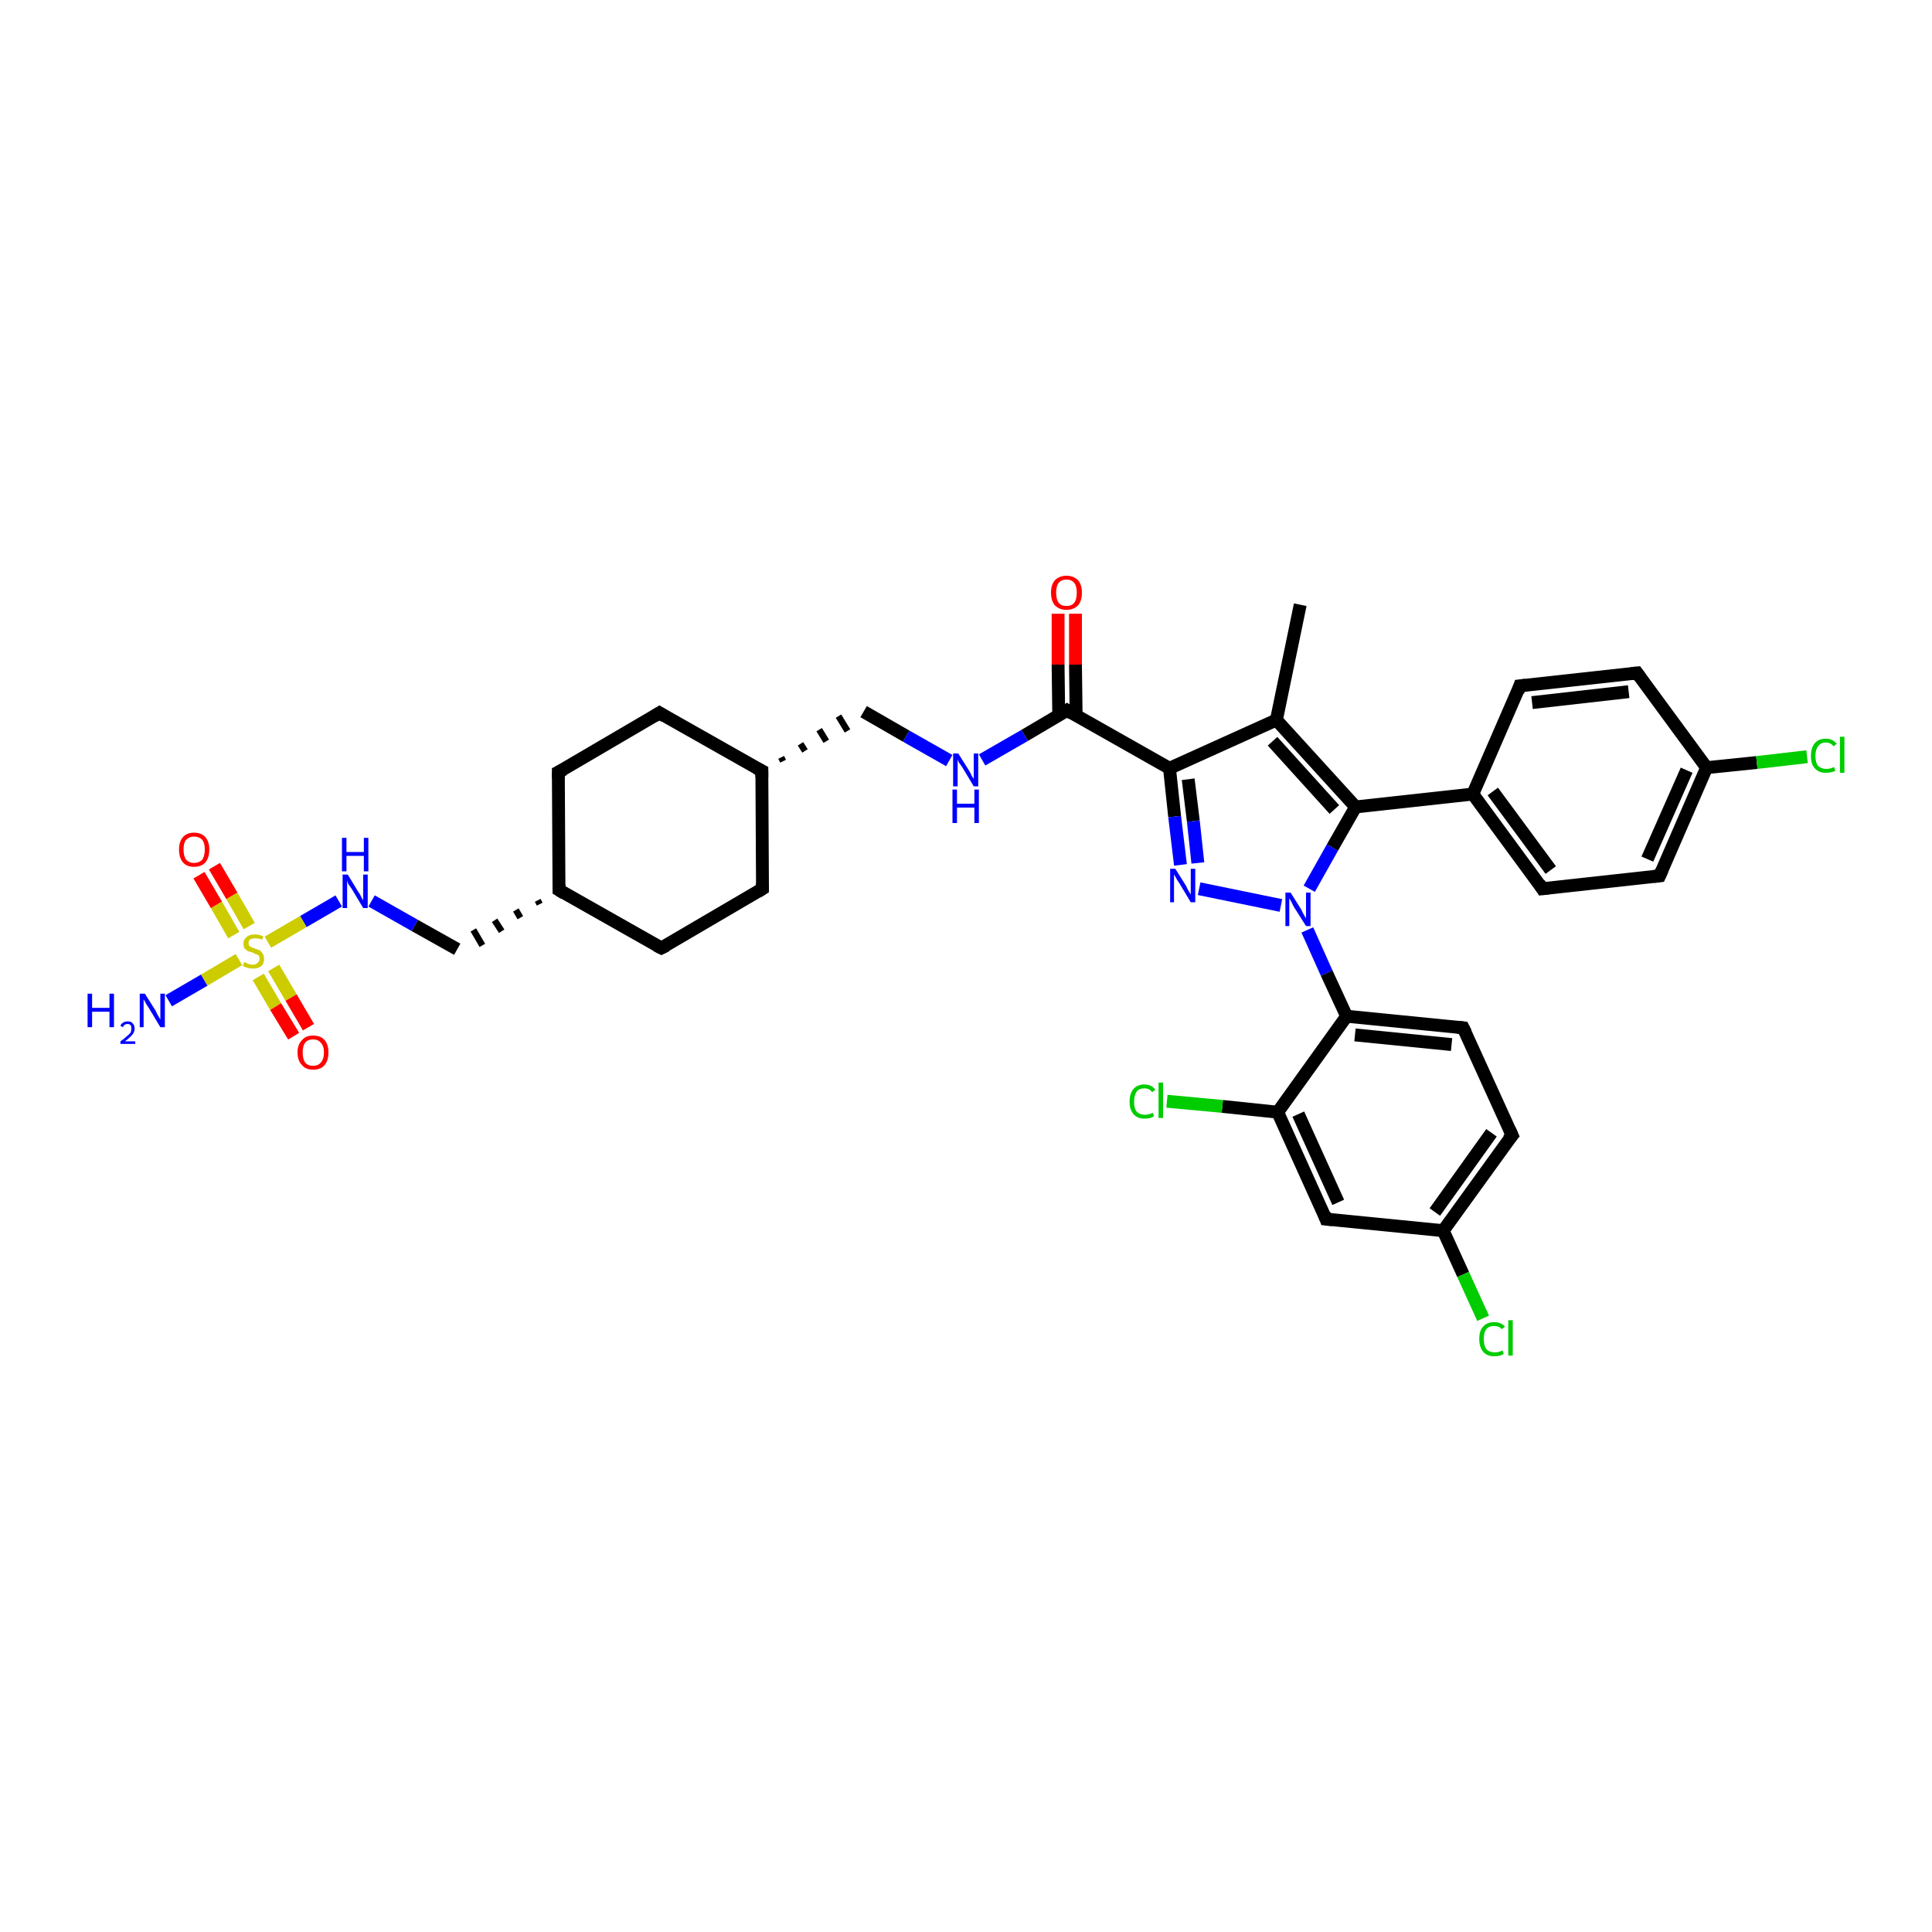 <?xml version='1.0' encoding='iso-8859-1'?>
<svg version='1.1' baseProfile='full'
              xmlns='http://www.w3.org/2000/svg'
                      xmlns:rdkit='http://www.rdkit.org/xml'
                      xmlns:xlink='http://www.w3.org/1999/xlink'
                  xml:space='preserve'
width='300px' height='300px' viewBox='0 0 300 300'>
<!-- END OF HEADER -->
<rect style='opacity:1.0;fill:#FFFFFF;stroke:none' width='300.0' height='300.0' x='0.0' y='0.0'> </rect>
<path class='bond-0 atom-0 atom-1' d='M 201.9,93.9 L 198.2,111.8' style='fill:none;fill-rule:evenodd;stroke:#000000;stroke-width:2.0px;stroke-linecap:butt;stroke-linejoin:miter;stroke-opacity:1' />
<path class='bond-1 atom-1 atom-2' d='M 198.2,111.8 L 181.6,119.3' style='fill:none;fill-rule:evenodd;stroke:#000000;stroke-width:2.0px;stroke-linecap:butt;stroke-linejoin:miter;stroke-opacity:1' />
<path class='bond-2 atom-2 atom-3' d='M 181.6,119.3 L 182.4,126.8' style='fill:none;fill-rule:evenodd;stroke:#000000;stroke-width:2.0px;stroke-linecap:butt;stroke-linejoin:miter;stroke-opacity:1' />
<path class='bond-2 atom-2 atom-3' d='M 182.4,126.8 L 183.3,134.3' style='fill:none;fill-rule:evenodd;stroke:#0000FF;stroke-width:2.0px;stroke-linecap:butt;stroke-linejoin:miter;stroke-opacity:1' />
<path class='bond-2 atom-2 atom-3' d='M 184.5,121.0 L 185.3,127.5' style='fill:none;fill-rule:evenodd;stroke:#000000;stroke-width:2.0px;stroke-linecap:butt;stroke-linejoin:miter;stroke-opacity:1' />
<path class='bond-2 atom-2 atom-3' d='M 185.3,127.5 L 186.0,134.0' style='fill:none;fill-rule:evenodd;stroke:#0000FF;stroke-width:2.0px;stroke-linecap:butt;stroke-linejoin:miter;stroke-opacity:1' />
<path class='bond-3 atom-3 atom-4' d='M 186.2,138.0 L 198.9,140.6' style='fill:none;fill-rule:evenodd;stroke:#0000FF;stroke-width:2.0px;stroke-linecap:butt;stroke-linejoin:miter;stroke-opacity:1' />
<path class='bond-4 atom-4 atom-5' d='M 203.3,138.0 L 206.9,131.6' style='fill:none;fill-rule:evenodd;stroke:#0000FF;stroke-width:2.0px;stroke-linecap:butt;stroke-linejoin:miter;stroke-opacity:1' />
<path class='bond-4 atom-4 atom-5' d='M 206.9,131.6 L 210.5,125.3' style='fill:none;fill-rule:evenodd;stroke:#000000;stroke-width:2.0px;stroke-linecap:butt;stroke-linejoin:miter;stroke-opacity:1' />
<path class='bond-5 atom-5 atom-6' d='M 210.5,125.3 L 228.7,123.3' style='fill:none;fill-rule:evenodd;stroke:#000000;stroke-width:2.0px;stroke-linecap:butt;stroke-linejoin:miter;stroke-opacity:1' />
<path class='bond-6 atom-6 atom-7' d='M 228.7,123.3 L 239.5,138.0' style='fill:none;fill-rule:evenodd;stroke:#000000;stroke-width:2.0px;stroke-linecap:butt;stroke-linejoin:miter;stroke-opacity:1' />
<path class='bond-6 atom-6 atom-7' d='M 231.8,122.9 L 240.8,135.1' style='fill:none;fill-rule:evenodd;stroke:#000000;stroke-width:2.0px;stroke-linecap:butt;stroke-linejoin:miter;stroke-opacity:1' />
<path class='bond-7 atom-7 atom-8' d='M 239.5,138.0 L 257.7,136.0' style='fill:none;fill-rule:evenodd;stroke:#000000;stroke-width:2.0px;stroke-linecap:butt;stroke-linejoin:miter;stroke-opacity:1' />
<path class='bond-8 atom-8 atom-9' d='M 257.7,136.0 L 265.0,119.2' style='fill:none;fill-rule:evenodd;stroke:#000000;stroke-width:2.0px;stroke-linecap:butt;stroke-linejoin:miter;stroke-opacity:1' />
<path class='bond-8 atom-8 atom-9' d='M 255.8,133.4 L 261.9,119.6' style='fill:none;fill-rule:evenodd;stroke:#000000;stroke-width:2.0px;stroke-linecap:butt;stroke-linejoin:miter;stroke-opacity:1' />
<path class='bond-9 atom-9 atom-10' d='M 265.0,119.2 L 272.8,118.4' style='fill:none;fill-rule:evenodd;stroke:#000000;stroke-width:2.0px;stroke-linecap:butt;stroke-linejoin:miter;stroke-opacity:1' />
<path class='bond-9 atom-9 atom-10' d='M 272.8,118.4 L 280.6,117.5' style='fill:none;fill-rule:evenodd;stroke:#00CC00;stroke-width:2.0px;stroke-linecap:butt;stroke-linejoin:miter;stroke-opacity:1' />
<path class='bond-10 atom-9 atom-11' d='M 265.0,119.2 L 254.2,104.5' style='fill:none;fill-rule:evenodd;stroke:#000000;stroke-width:2.0px;stroke-linecap:butt;stroke-linejoin:miter;stroke-opacity:1' />
<path class='bond-11 atom-11 atom-12' d='M 254.2,104.5 L 236.0,106.5' style='fill:none;fill-rule:evenodd;stroke:#000000;stroke-width:2.0px;stroke-linecap:butt;stroke-linejoin:miter;stroke-opacity:1' />
<path class='bond-11 atom-11 atom-12' d='M 252.9,107.4 L 237.9,109.1' style='fill:none;fill-rule:evenodd;stroke:#000000;stroke-width:2.0px;stroke-linecap:butt;stroke-linejoin:miter;stroke-opacity:1' />
<path class='bond-12 atom-4 atom-13' d='M 203.0,144.4 L 206.0,151.1' style='fill:none;fill-rule:evenodd;stroke:#0000FF;stroke-width:2.0px;stroke-linecap:butt;stroke-linejoin:miter;stroke-opacity:1' />
<path class='bond-12 atom-4 atom-13' d='M 206.0,151.1 L 209.1,157.8' style='fill:none;fill-rule:evenodd;stroke:#000000;stroke-width:2.0px;stroke-linecap:butt;stroke-linejoin:miter;stroke-opacity:1' />
<path class='bond-13 atom-13 atom-14' d='M 209.1,157.8 L 227.2,159.6' style='fill:none;fill-rule:evenodd;stroke:#000000;stroke-width:2.0px;stroke-linecap:butt;stroke-linejoin:miter;stroke-opacity:1' />
<path class='bond-13 atom-13 atom-14' d='M 210.4,160.7 L 225.4,162.2' style='fill:none;fill-rule:evenodd;stroke:#000000;stroke-width:2.0px;stroke-linecap:butt;stroke-linejoin:miter;stroke-opacity:1' />
<path class='bond-14 atom-14 atom-15' d='M 227.2,159.6 L 234.8,176.3' style='fill:none;fill-rule:evenodd;stroke:#000000;stroke-width:2.0px;stroke-linecap:butt;stroke-linejoin:miter;stroke-opacity:1' />
<path class='bond-15 atom-15 atom-16' d='M 234.8,176.3 L 224.1,191.1' style='fill:none;fill-rule:evenodd;stroke:#000000;stroke-width:2.0px;stroke-linecap:butt;stroke-linejoin:miter;stroke-opacity:1' />
<path class='bond-15 atom-15 atom-16' d='M 231.6,175.9 L 222.8,188.2' style='fill:none;fill-rule:evenodd;stroke:#000000;stroke-width:2.0px;stroke-linecap:butt;stroke-linejoin:miter;stroke-opacity:1' />
<path class='bond-16 atom-16 atom-17' d='M 224.1,191.1 L 227.2,197.9' style='fill:none;fill-rule:evenodd;stroke:#000000;stroke-width:2.0px;stroke-linecap:butt;stroke-linejoin:miter;stroke-opacity:1' />
<path class='bond-16 atom-16 atom-17' d='M 227.2,197.9 L 230.3,204.7' style='fill:none;fill-rule:evenodd;stroke:#00CC00;stroke-width:2.0px;stroke-linecap:butt;stroke-linejoin:miter;stroke-opacity:1' />
<path class='bond-17 atom-16 atom-18' d='M 224.1,191.1 L 205.9,189.3' style='fill:none;fill-rule:evenodd;stroke:#000000;stroke-width:2.0px;stroke-linecap:butt;stroke-linejoin:miter;stroke-opacity:1' />
<path class='bond-18 atom-18 atom-19' d='M 205.9,189.3 L 198.4,172.7' style='fill:none;fill-rule:evenodd;stroke:#000000;stroke-width:2.0px;stroke-linecap:butt;stroke-linejoin:miter;stroke-opacity:1' />
<path class='bond-18 atom-18 atom-19' d='M 207.8,186.7 L 201.6,173.0' style='fill:none;fill-rule:evenodd;stroke:#000000;stroke-width:2.0px;stroke-linecap:butt;stroke-linejoin:miter;stroke-opacity:1' />
<path class='bond-19 atom-19 atom-20' d='M 198.4,172.7 L 189.8,171.8' style='fill:none;fill-rule:evenodd;stroke:#000000;stroke-width:2.0px;stroke-linecap:butt;stroke-linejoin:miter;stroke-opacity:1' />
<path class='bond-19 atom-19 atom-20' d='M 189.8,171.8 L 181.2,171.0' style='fill:none;fill-rule:evenodd;stroke:#00CC00;stroke-width:2.0px;stroke-linecap:butt;stroke-linejoin:miter;stroke-opacity:1' />
<path class='bond-20 atom-2 atom-21' d='M 181.6,119.3 L 165.7,110.3' style='fill:none;fill-rule:evenodd;stroke:#000000;stroke-width:2.0px;stroke-linecap:butt;stroke-linejoin:miter;stroke-opacity:1' />
<path class='bond-21 atom-21 atom-22' d='M 167.1,111.1 L 167.0,103.2' style='fill:none;fill-rule:evenodd;stroke:#000000;stroke-width:2.0px;stroke-linecap:butt;stroke-linejoin:miter;stroke-opacity:1' />
<path class='bond-21 atom-21 atom-22' d='M 167.0,103.2 L 167.0,95.3' style='fill:none;fill-rule:evenodd;stroke:#FF0000;stroke-width:2.0px;stroke-linecap:butt;stroke-linejoin:miter;stroke-opacity:1' />
<path class='bond-21 atom-21 atom-22' d='M 164.4,111.1 L 164.3,103.2' style='fill:none;fill-rule:evenodd;stroke:#000000;stroke-width:2.0px;stroke-linecap:butt;stroke-linejoin:miter;stroke-opacity:1' />
<path class='bond-21 atom-21 atom-22' d='M 164.3,103.2 L 164.3,95.3' style='fill:none;fill-rule:evenodd;stroke:#FF0000;stroke-width:2.0px;stroke-linecap:butt;stroke-linejoin:miter;stroke-opacity:1' />
<path class='bond-22 atom-21 atom-23' d='M 165.7,110.3 L 159.1,114.2' style='fill:none;fill-rule:evenodd;stroke:#000000;stroke-width:2.0px;stroke-linecap:butt;stroke-linejoin:miter;stroke-opacity:1' />
<path class='bond-22 atom-21 atom-23' d='M 159.1,114.2 L 152.5,118.0' style='fill:none;fill-rule:evenodd;stroke:#0000FF;stroke-width:2.0px;stroke-linecap:butt;stroke-linejoin:miter;stroke-opacity:1' />
<path class='bond-23 atom-23 atom-24' d='M 147.4,118.1 L 140.7,114.3' style='fill:none;fill-rule:evenodd;stroke:#0000FF;stroke-width:2.0px;stroke-linecap:butt;stroke-linejoin:miter;stroke-opacity:1' />
<path class='bond-23 atom-23 atom-24' d='M 140.7,114.3 L 134.1,110.5' style='fill:none;fill-rule:evenodd;stroke:#000000;stroke-width:2.0px;stroke-linecap:butt;stroke-linejoin:miter;stroke-opacity:1' />
<path class='bond-24 atom-25 atom-24' d='M 121.6,118.2 L 121.3,117.6' style='fill:none;fill-rule:evenodd;stroke:#000000;stroke-width:1.0px;stroke-linecap:butt;stroke-linejoin:miter;stroke-opacity:1' />
<path class='bond-24 atom-25 atom-24' d='M 125.0,116.6 L 124.3,115.5' style='fill:none;fill-rule:evenodd;stroke:#000000;stroke-width:1.0px;stroke-linecap:butt;stroke-linejoin:miter;stroke-opacity:1' />
<path class='bond-24 atom-25 atom-24' d='M 128.3,115.1 L 127.2,113.3' style='fill:none;fill-rule:evenodd;stroke:#000000;stroke-width:1.0px;stroke-linecap:butt;stroke-linejoin:miter;stroke-opacity:1' />
<path class='bond-24 atom-25 atom-24' d='M 131.6,113.5 L 130.2,111.2' style='fill:none;fill-rule:evenodd;stroke:#000000;stroke-width:1.0px;stroke-linecap:butt;stroke-linejoin:miter;stroke-opacity:1' />
<path class='bond-25 atom-25 atom-26' d='M 118.3,119.7 L 102.4,110.7' style='fill:none;fill-rule:evenodd;stroke:#000000;stroke-width:2.0px;stroke-linecap:butt;stroke-linejoin:miter;stroke-opacity:1' />
<path class='bond-26 atom-26 atom-27' d='M 102.4,110.7 L 86.7,119.9' style='fill:none;fill-rule:evenodd;stroke:#000000;stroke-width:2.0px;stroke-linecap:butt;stroke-linejoin:miter;stroke-opacity:1' />
<path class='bond-27 atom-27 atom-28' d='M 86.7,119.9 L 86.8,138.2' style='fill:none;fill-rule:evenodd;stroke:#000000;stroke-width:2.0px;stroke-linecap:butt;stroke-linejoin:miter;stroke-opacity:1' />
<path class='bond-28 atom-28 atom-29' d='M 83.5,139.8 L 83.8,140.4' style='fill:none;fill-rule:evenodd;stroke:#000000;stroke-width:1.0px;stroke-linecap:butt;stroke-linejoin:miter;stroke-opacity:1' />
<path class='bond-28 atom-28 atom-29' d='M 80.1,141.3 L 80.8,142.5' style='fill:none;fill-rule:evenodd;stroke:#000000;stroke-width:1.0px;stroke-linecap:butt;stroke-linejoin:miter;stroke-opacity:1' />
<path class='bond-28 atom-28 atom-29' d='M 76.8,142.9 L 77.9,144.6' style='fill:none;fill-rule:evenodd;stroke:#000000;stroke-width:1.0px;stroke-linecap:butt;stroke-linejoin:miter;stroke-opacity:1' />
<path class='bond-28 atom-28 atom-29' d='M 73.5,144.4 L 74.9,146.8' style='fill:none;fill-rule:evenodd;stroke:#000000;stroke-width:1.0px;stroke-linecap:butt;stroke-linejoin:miter;stroke-opacity:1' />
<path class='bond-29 atom-29 atom-30' d='M 71.0,147.4 L 64.4,143.7' style='fill:none;fill-rule:evenodd;stroke:#000000;stroke-width:2.0px;stroke-linecap:butt;stroke-linejoin:miter;stroke-opacity:1' />
<path class='bond-29 atom-29 atom-30' d='M 64.4,143.7 L 57.7,139.9' style='fill:none;fill-rule:evenodd;stroke:#0000FF;stroke-width:2.0px;stroke-linecap:butt;stroke-linejoin:miter;stroke-opacity:1' />
<path class='bond-30 atom-30 atom-31' d='M 52.6,139.9 L 47.1,143.1' style='fill:none;fill-rule:evenodd;stroke:#0000FF;stroke-width:2.0px;stroke-linecap:butt;stroke-linejoin:miter;stroke-opacity:1' />
<path class='bond-30 atom-30 atom-31' d='M 47.1,143.1 L 41.6,146.3' style='fill:none;fill-rule:evenodd;stroke:#CCCC00;stroke-width:2.0px;stroke-linecap:butt;stroke-linejoin:miter;stroke-opacity:1' />
<path class='bond-31 atom-31 atom-32' d='M 37.1,149.0 L 31.7,152.2' style='fill:none;fill-rule:evenodd;stroke:#CCCC00;stroke-width:2.0px;stroke-linecap:butt;stroke-linejoin:miter;stroke-opacity:1' />
<path class='bond-31 atom-31 atom-32' d='M 31.7,152.2 L 26.2,155.4' style='fill:none;fill-rule:evenodd;stroke:#0000FF;stroke-width:2.0px;stroke-linecap:butt;stroke-linejoin:miter;stroke-opacity:1' />
<path class='bond-32 atom-31 atom-33' d='M 40.1,151.7 L 42.8,156.3' style='fill:none;fill-rule:evenodd;stroke:#CCCC00;stroke-width:2.0px;stroke-linecap:butt;stroke-linejoin:miter;stroke-opacity:1' />
<path class='bond-32 atom-31 atom-33' d='M 42.8,156.3 L 45.6,160.9' style='fill:none;fill-rule:evenodd;stroke:#FF0000;stroke-width:2.0px;stroke-linecap:butt;stroke-linejoin:miter;stroke-opacity:1' />
<path class='bond-32 atom-31 atom-33' d='M 42.5,150.3 L 45.2,154.9' style='fill:none;fill-rule:evenodd;stroke:#CCCC00;stroke-width:2.0px;stroke-linecap:butt;stroke-linejoin:miter;stroke-opacity:1' />
<path class='bond-32 atom-31 atom-33' d='M 45.2,154.9 L 47.9,159.5' style='fill:none;fill-rule:evenodd;stroke:#FF0000;stroke-width:2.0px;stroke-linecap:butt;stroke-linejoin:miter;stroke-opacity:1' />
<path class='bond-33 atom-31 atom-34' d='M 38.7,143.8 L 36.0,139.1' style='fill:none;fill-rule:evenodd;stroke:#CCCC00;stroke-width:2.0px;stroke-linecap:butt;stroke-linejoin:miter;stroke-opacity:1' />
<path class='bond-33 atom-31 atom-34' d='M 36.0,139.1 L 33.3,134.5' style='fill:none;fill-rule:evenodd;stroke:#FF0000;stroke-width:2.0px;stroke-linecap:butt;stroke-linejoin:miter;stroke-opacity:1' />
<path class='bond-33 atom-31 atom-34' d='M 36.3,145.2 L 33.6,140.5' style='fill:none;fill-rule:evenodd;stroke:#CCCC00;stroke-width:2.0px;stroke-linecap:butt;stroke-linejoin:miter;stroke-opacity:1' />
<path class='bond-33 atom-31 atom-34' d='M 33.6,140.5 L 30.9,135.9' style='fill:none;fill-rule:evenodd;stroke:#FF0000;stroke-width:2.0px;stroke-linecap:butt;stroke-linejoin:miter;stroke-opacity:1' />
<path class='bond-34 atom-28 atom-35' d='M 86.8,138.2 L 102.7,147.2' style='fill:none;fill-rule:evenodd;stroke:#000000;stroke-width:2.0px;stroke-linecap:butt;stroke-linejoin:miter;stroke-opacity:1' />
<path class='bond-35 atom-35 atom-36' d='M 102.7,147.2 L 118.4,138.0' style='fill:none;fill-rule:evenodd;stroke:#000000;stroke-width:2.0px;stroke-linecap:butt;stroke-linejoin:miter;stroke-opacity:1' />
<path class='bond-36 atom-5 atom-1' d='M 210.5,125.3 L 198.2,111.8' style='fill:none;fill-rule:evenodd;stroke:#000000;stroke-width:2.0px;stroke-linecap:butt;stroke-linejoin:miter;stroke-opacity:1' />
<path class='bond-36 atom-5 atom-1' d='M 207.2,125.7 L 197.6,115.1' style='fill:none;fill-rule:evenodd;stroke:#000000;stroke-width:2.0px;stroke-linecap:butt;stroke-linejoin:miter;stroke-opacity:1' />
<path class='bond-37 atom-12 atom-6' d='M 236.0,106.5 L 228.7,123.3' style='fill:none;fill-rule:evenodd;stroke:#000000;stroke-width:2.0px;stroke-linecap:butt;stroke-linejoin:miter;stroke-opacity:1' />
<path class='bond-38 atom-19 atom-13' d='M 198.4,172.7 L 209.1,157.8' style='fill:none;fill-rule:evenodd;stroke:#000000;stroke-width:2.0px;stroke-linecap:butt;stroke-linejoin:miter;stroke-opacity:1' />
<path class='bond-39 atom-36 atom-25' d='M 118.4,138.0 L 118.3,119.7' style='fill:none;fill-rule:evenodd;stroke:#000000;stroke-width:2.0px;stroke-linecap:butt;stroke-linejoin:miter;stroke-opacity:1' />
<path d='M 239.0,137.2 L 239.5,138.0 L 240.4,137.9' style='fill:none;stroke:#000000;stroke-width:2.0px;stroke-linecap:butt;stroke-linejoin:miter;stroke-opacity:1;' />
<path d='M 256.8,136.1 L 257.7,136.0 L 258.1,135.1' style='fill:none;stroke:#000000;stroke-width:2.0px;stroke-linecap:butt;stroke-linejoin:miter;stroke-opacity:1;' />
<path d='M 254.7,105.2 L 254.2,104.5 L 253.3,104.6' style='fill:none;stroke:#000000;stroke-width:2.0px;stroke-linecap:butt;stroke-linejoin:miter;stroke-opacity:1;' />
<path d='M 236.9,106.4 L 236.0,106.5 L 235.7,107.4' style='fill:none;stroke:#000000;stroke-width:2.0px;stroke-linecap:butt;stroke-linejoin:miter;stroke-opacity:1;' />
<path d='M 226.3,159.5 L 227.2,159.6 L 227.6,160.4' style='fill:none;stroke:#000000;stroke-width:2.0px;stroke-linecap:butt;stroke-linejoin:miter;stroke-opacity:1;' />
<path d='M 234.4,175.4 L 234.8,176.3 L 234.2,177.0' style='fill:none;stroke:#000000;stroke-width:2.0px;stroke-linecap:butt;stroke-linejoin:miter;stroke-opacity:1;' />
<path d='M 206.9,189.4 L 205.9,189.3 L 205.6,188.5' style='fill:none;stroke:#000000;stroke-width:2.0px;stroke-linecap:butt;stroke-linejoin:miter;stroke-opacity:1;' />
<path d='M 166.5,110.8 L 165.7,110.3 L 165.4,110.5' style='fill:none;stroke:#000000;stroke-width:2.0px;stroke-linecap:butt;stroke-linejoin:miter;stroke-opacity:1;' />
<path d='M 117.5,119.3 L 118.3,119.7 L 118.3,120.7' style='fill:none;stroke:#000000;stroke-width:2.0px;stroke-linecap:butt;stroke-linejoin:miter;stroke-opacity:1;' />
<path d='M 103.2,111.2 L 102.4,110.7 L 101.6,111.2' style='fill:none;stroke:#000000;stroke-width:2.0px;stroke-linecap:butt;stroke-linejoin:miter;stroke-opacity:1;' />
<path d='M 87.5,119.5 L 86.7,119.9 L 86.7,120.9' style='fill:none;stroke:#000000;stroke-width:2.0px;stroke-linecap:butt;stroke-linejoin:miter;stroke-opacity:1;' />
<path d='M 86.8,137.3 L 86.8,138.2 L 87.6,138.7' style='fill:none;stroke:#000000;stroke-width:2.0px;stroke-linecap:butt;stroke-linejoin:miter;stroke-opacity:1;' />
<path d='M 101.9,146.8 L 102.7,147.2 L 103.5,146.8' style='fill:none;stroke:#000000;stroke-width:2.0px;stroke-linecap:butt;stroke-linejoin:miter;stroke-opacity:1;' />
<path d='M 117.6,138.5 L 118.4,138.0 L 118.4,137.1' style='fill:none;stroke:#000000;stroke-width:2.0px;stroke-linecap:butt;stroke-linejoin:miter;stroke-opacity:1;' />
<path class='atom-3' d='M 182.5 134.9
L 184.2 137.6
Q 184.3 137.9, 184.6 138.4
Q 184.9 138.9, 184.9 138.9
L 184.9 134.9
L 185.6 134.9
L 185.6 140.1
L 184.9 140.1
L 183.1 137.1
Q 182.8 136.7, 182.6 136.3
Q 182.4 135.9, 182.3 135.8
L 182.3 140.1
L 181.7 140.1
L 181.7 134.9
L 182.5 134.9
' fill='#0000FF'/>
<path class='atom-4' d='M 200.4 138.6
L 202.1 141.3
Q 202.2 141.6, 202.5 142.1
Q 202.8 142.6, 202.8 142.6
L 202.8 138.6
L 203.5 138.6
L 203.5 143.8
L 202.8 143.8
L 200.9 140.8
Q 200.7 140.4, 200.5 140.0
Q 200.3 139.6, 200.2 139.5
L 200.2 143.8
L 199.6 143.8
L 199.6 138.6
L 200.4 138.6
' fill='#0000FF'/>
<path class='atom-10' d='M 281.2 117.4
Q 281.2 116.1, 281.8 115.4
Q 282.4 114.7, 283.5 114.7
Q 284.6 114.7, 285.2 115.5
L 284.7 115.9
Q 284.3 115.3, 283.5 115.3
Q 282.7 115.3, 282.3 115.9
Q 281.9 116.4, 281.9 117.4
Q 281.9 118.4, 282.3 118.9
Q 282.8 119.4, 283.6 119.4
Q 284.2 119.4, 284.8 119.1
L 285.0 119.7
Q 284.8 119.8, 284.4 119.9
Q 284.0 120.0, 283.5 120.0
Q 282.4 120.0, 281.8 119.3
Q 281.2 118.7, 281.2 117.4
' fill='#00CC00'/>
<path class='atom-10' d='M 285.7 114.4
L 286.4 114.4
L 286.4 120.0
L 285.7 120.0
L 285.7 114.4
' fill='#00CC00'/>
<path class='atom-17' d='M 229.7 207.9
Q 229.7 206.6, 230.3 206.0
Q 230.9 205.3, 232.0 205.3
Q 233.1 205.3, 233.7 206.0
L 233.2 206.4
Q 232.8 205.9, 232.0 205.9
Q 231.2 205.9, 230.8 206.4
Q 230.4 206.9, 230.4 207.9
Q 230.4 208.9, 230.8 209.5
Q 231.3 210.0, 232.1 210.0
Q 232.7 210.0, 233.3 209.7
L 233.5 210.2
Q 233.3 210.4, 232.9 210.5
Q 232.5 210.6, 232.0 210.6
Q 230.9 210.6, 230.3 209.9
Q 229.7 209.2, 229.7 207.9
' fill='#00CC00'/>
<path class='atom-17' d='M 234.2 205.0
L 234.9 205.0
L 234.9 210.5
L 234.2 210.5
L 234.2 205.0
' fill='#00CC00'/>
<path class='atom-20' d='M 175.4 171.1
Q 175.4 169.8, 176.0 169.1
Q 176.6 168.4, 177.7 168.4
Q 178.8 168.4, 179.4 169.2
L 178.9 169.6
Q 178.5 169.0, 177.7 169.0
Q 176.9 169.0, 176.5 169.5
Q 176.1 170.1, 176.1 171.1
Q 176.1 172.1, 176.5 172.6
Q 177.0 173.1, 177.8 173.1
Q 178.4 173.1, 179.0 172.8
L 179.2 173.3
Q 179.0 173.5, 178.6 173.6
Q 178.2 173.7, 177.7 173.7
Q 176.6 173.7, 176.0 173.0
Q 175.4 172.3, 175.4 171.1
' fill='#00CC00'/>
<path class='atom-20' d='M 179.9 168.1
L 180.6 168.1
L 180.6 173.6
L 179.9 173.6
L 179.9 168.1
' fill='#00CC00'/>
<path class='atom-22' d='M 163.2 92.0
Q 163.2 90.8, 163.8 90.1
Q 164.5 89.4, 165.6 89.4
Q 166.7 89.4, 167.4 90.1
Q 168.0 90.8, 168.0 92.0
Q 168.0 93.3, 167.4 94.0
Q 166.7 94.7, 165.6 94.7
Q 164.5 94.7, 163.8 94.0
Q 163.2 93.3, 163.2 92.0
M 165.6 94.1
Q 166.4 94.1, 166.8 93.6
Q 167.2 93.1, 167.2 92.0
Q 167.2 91.0, 166.8 90.5
Q 166.4 90.0, 165.6 90.0
Q 164.8 90.0, 164.4 90.5
Q 164.0 91.0, 164.0 92.0
Q 164.0 93.1, 164.4 93.6
Q 164.8 94.1, 165.6 94.1
' fill='#FF0000'/>
<path class='atom-23' d='M 148.8 117.0
L 150.5 119.7
Q 150.7 120.0, 150.9 120.5
Q 151.2 120.9, 151.2 121.0
L 151.2 117.0
L 151.9 117.0
L 151.9 122.1
L 151.2 122.1
L 149.4 119.1
Q 149.2 118.8, 148.9 118.4
Q 148.7 118.0, 148.7 117.9
L 148.7 122.1
L 148.0 122.1
L 148.0 117.0
L 148.8 117.0
' fill='#0000FF'/>
<path class='atom-23' d='M 147.9 122.6
L 148.6 122.6
L 148.6 124.8
L 151.3 124.8
L 151.3 122.6
L 152.0 122.6
L 152.0 127.8
L 151.3 127.8
L 151.3 125.4
L 148.6 125.4
L 148.6 127.8
L 147.9 127.8
L 147.9 122.6
' fill='#0000FF'/>
<path class='atom-30' d='M 54.0 135.8
L 55.7 138.6
Q 55.9 138.8, 56.1 139.3
Q 56.4 139.8, 56.4 139.8
L 56.4 135.8
L 57.1 135.8
L 57.1 141.0
L 56.4 141.0
L 54.6 138.0
Q 54.4 137.7, 54.1 137.3
Q 53.9 136.8, 53.9 136.7
L 53.9 141.0
L 53.2 141.0
L 53.2 135.8
L 54.0 135.8
' fill='#0000FF'/>
<path class='atom-30' d='M 53.1 130.1
L 53.8 130.1
L 53.8 132.3
L 56.5 132.3
L 56.5 130.1
L 57.2 130.1
L 57.2 135.3
L 56.5 135.3
L 56.5 132.9
L 53.8 132.9
L 53.8 135.3
L 53.1 135.3
L 53.1 130.1
' fill='#0000FF'/>
<path class='atom-31' d='M 37.9 149.4
Q 38.0 149.4, 38.2 149.5
Q 38.5 149.7, 38.7 149.7
Q 39.0 149.8, 39.3 149.8
Q 39.7 149.8, 40.0 149.5
Q 40.3 149.3, 40.3 148.9
Q 40.3 148.6, 40.2 148.4
Q 40.0 148.2, 39.8 148.2
Q 39.6 148.1, 39.2 147.9
Q 38.8 147.8, 38.5 147.7
Q 38.2 147.5, 38.0 147.3
Q 37.8 147.0, 37.8 146.5
Q 37.8 145.9, 38.3 145.5
Q 38.7 145.1, 39.6 145.1
Q 40.2 145.1, 40.9 145.4
L 40.7 145.9
Q 40.1 145.7, 39.6 145.7
Q 39.1 145.7, 38.8 145.9
Q 38.6 146.1, 38.6 146.4
Q 38.6 146.7, 38.7 146.9
Q 38.9 147.0, 39.1 147.1
Q 39.3 147.2, 39.6 147.3
Q 40.1 147.5, 40.4 147.6
Q 40.6 147.8, 40.8 148.1
Q 41.0 148.4, 41.0 148.9
Q 41.0 149.6, 40.6 150.0
Q 40.1 150.4, 39.3 150.4
Q 38.8 150.4, 38.5 150.3
Q 38.1 150.2, 37.7 150.0
L 37.9 149.4
' fill='#CCCC00'/>
<path class='atom-32' d='M 13.6 154.3
L 14.3 154.3
L 14.3 156.5
L 17.0 156.5
L 17.0 154.3
L 17.7 154.3
L 17.7 159.5
L 17.0 159.5
L 17.0 157.1
L 14.3 157.1
L 14.3 159.5
L 13.6 159.5
L 13.6 154.3
' fill='#0000FF'/>
<path class='atom-32' d='M 18.7 159.3
Q 18.8 159.0, 19.1 158.8
Q 19.4 158.6, 19.8 158.6
Q 20.4 158.6, 20.6 158.9
Q 20.9 159.2, 20.9 159.7
Q 20.9 160.2, 20.6 160.6
Q 20.2 161.1, 19.4 161.7
L 21.0 161.7
L 21.0 162.1
L 18.7 162.1
L 18.7 161.7
Q 19.3 161.3, 19.7 160.9
Q 20.1 160.6, 20.3 160.3
Q 20.4 160.0, 20.4 159.7
Q 20.4 159.4, 20.3 159.2
Q 20.1 159.0, 19.8 159.0
Q 19.6 159.0, 19.4 159.1
Q 19.2 159.2, 19.1 159.5
L 18.7 159.3
' fill='#0000FF'/>
<path class='atom-32' d='M 22.5 154.3
L 24.2 157.0
Q 24.3 157.3, 24.6 157.8
Q 24.9 158.3, 24.9 158.3
L 24.9 154.3
L 25.6 154.3
L 25.6 159.5
L 24.9 159.5
L 23.1 156.5
Q 22.8 156.1, 22.6 155.7
Q 22.4 155.3, 22.3 155.2
L 22.3 159.5
L 21.7 159.5
L 21.7 154.3
L 22.5 154.3
' fill='#0000FF'/>
<path class='atom-33' d='M 46.2 163.4
Q 46.2 162.2, 46.9 161.5
Q 47.5 160.8, 48.6 160.8
Q 49.8 160.8, 50.4 161.5
Q 51.0 162.2, 51.0 163.4
Q 51.0 164.7, 50.4 165.4
Q 49.8 166.1, 48.6 166.1
Q 47.5 166.1, 46.9 165.4
Q 46.2 164.7, 46.2 163.4
M 48.6 165.5
Q 49.4 165.5, 49.8 165.0
Q 50.3 164.5, 50.3 163.4
Q 50.3 162.4, 49.8 161.9
Q 49.4 161.4, 48.6 161.4
Q 47.8 161.4, 47.4 161.9
Q 47.0 162.4, 47.0 163.4
Q 47.0 164.5, 47.4 165.0
Q 47.8 165.5, 48.6 165.5
' fill='#FF0000'/>
<path class='atom-34' d='M 27.8 131.9
Q 27.8 130.7, 28.4 130.0
Q 29.0 129.3, 30.1 129.3
Q 31.3 129.3, 31.9 130.0
Q 32.5 130.7, 32.5 131.9
Q 32.5 133.2, 31.9 133.9
Q 31.3 134.6, 30.1 134.6
Q 29.0 134.6, 28.4 133.9
Q 27.8 133.2, 27.8 131.9
M 30.1 134.0
Q 30.9 134.0, 31.4 133.5
Q 31.8 132.9, 31.8 131.9
Q 31.8 130.9, 31.4 130.4
Q 30.9 129.9, 30.1 129.9
Q 29.4 129.9, 28.9 130.4
Q 28.5 130.9, 28.5 131.9
Q 28.5 132.9, 28.9 133.5
Q 29.4 134.0, 30.1 134.0
' fill='#FF0000'/>
</svg>
